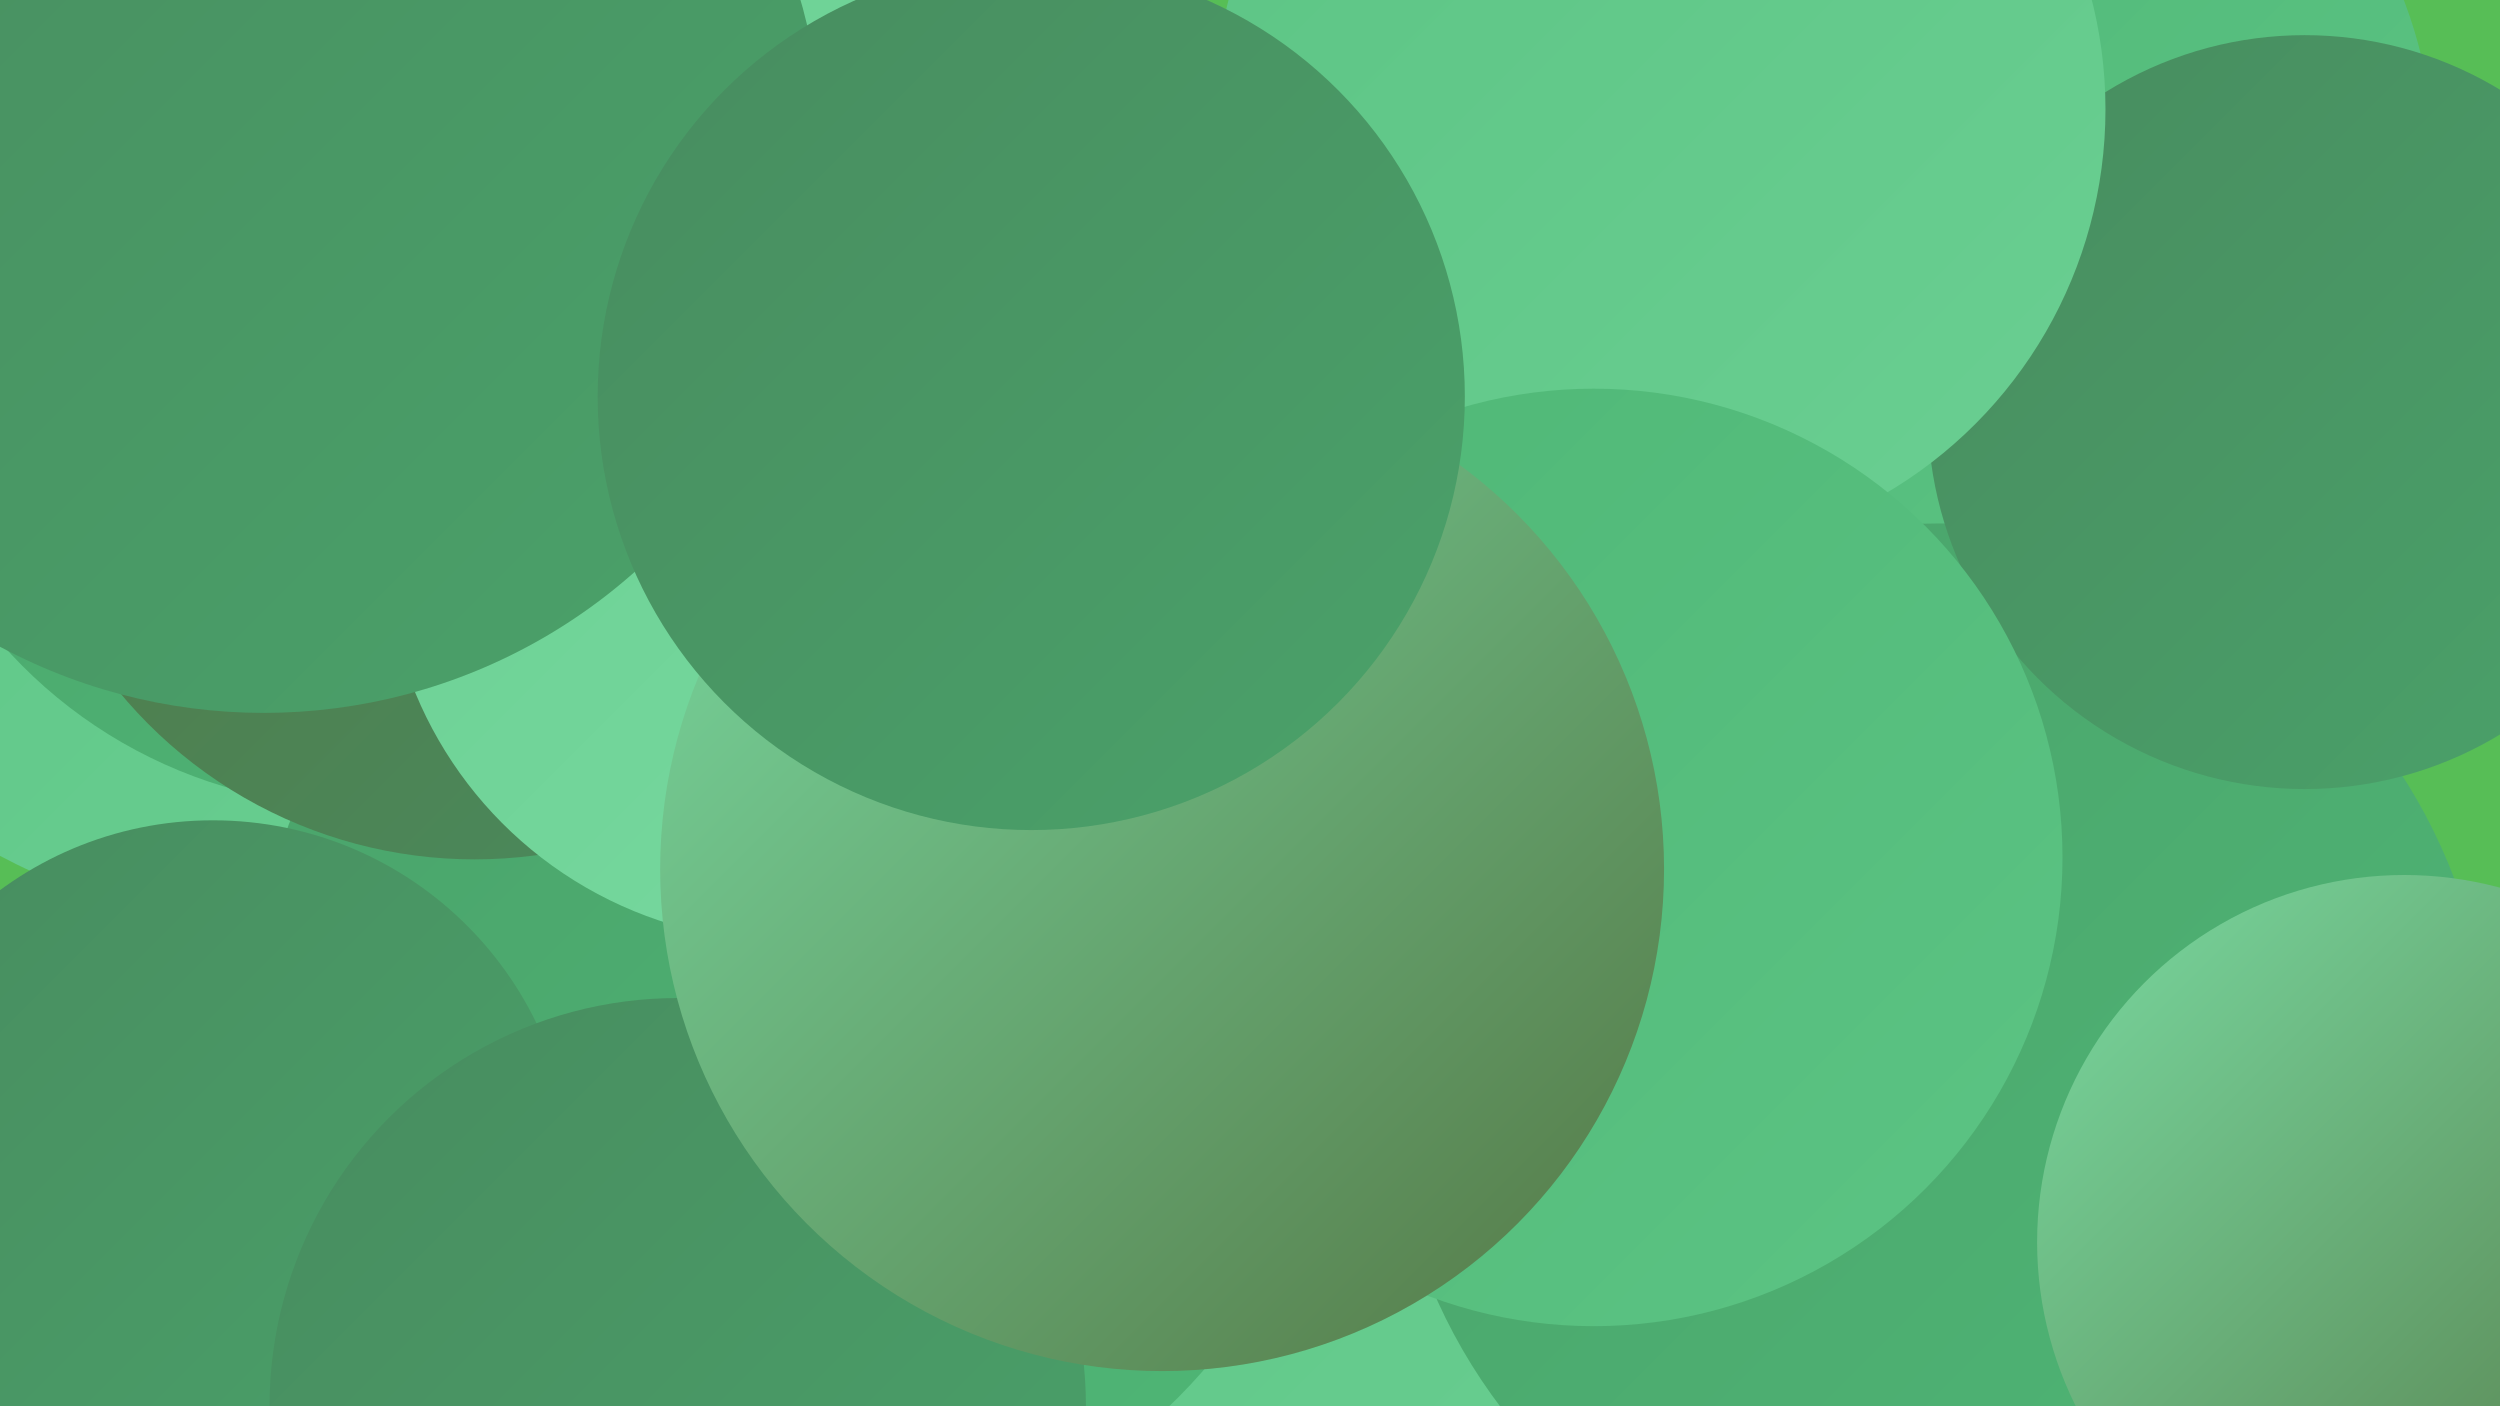 <?xml version="1.0" encoding="UTF-8"?><svg width="1280" height="720" xmlns="http://www.w3.org/2000/svg"><defs><linearGradient id="grad0" x1="0%" y1="0%" x2="100%" y2="100%"><stop offset="0%" style="stop-color:#547644;stop-opacity:1" /><stop offset="100%" style="stop-color:#488c5f;stop-opacity:1" /></linearGradient><linearGradient id="grad1" x1="0%" y1="0%" x2="100%" y2="100%"><stop offset="0%" style="stop-color:#488c5f;stop-opacity:1" /><stop offset="100%" style="stop-color:#4aa26a;stop-opacity:1" /></linearGradient><linearGradient id="grad2" x1="0%" y1="0%" x2="100%" y2="100%"><stop offset="0%" style="stop-color:#4aa26a;stop-opacity:1" /><stop offset="100%" style="stop-color:#4fb776;stop-opacity:1" /></linearGradient><linearGradient id="grad3" x1="0%" y1="0%" x2="100%" y2="100%"><stop offset="0%" style="stop-color:#4fb776;stop-opacity:1" /><stop offset="100%" style="stop-color:#5cc484;stop-opacity:1" /></linearGradient><linearGradient id="grad4" x1="0%" y1="0%" x2="100%" y2="100%"><stop offset="0%" style="stop-color:#5cc484;stop-opacity:1" /><stop offset="100%" style="stop-color:#6acf92;stop-opacity:1" /></linearGradient><linearGradient id="grad5" x1="0%" y1="0%" x2="100%" y2="100%"><stop offset="0%" style="stop-color:#6acf92;stop-opacity:1" /><stop offset="100%" style="stop-color:#79daa1;stop-opacity:1" /></linearGradient><linearGradient id="grad6" x1="0%" y1="0%" x2="100%" y2="100%"><stop offset="0%" style="stop-color:#79daa1;stop-opacity:1" /><stop offset="100%" style="stop-color:#547644;stop-opacity:1" /></linearGradient></defs><rect width="1280" height="720" fill="#57be56" /><circle cx="581" cy="673" r="279" fill="url(#grad4)" /><circle cx="131" cy="193" r="278" fill="url(#grad4)" /><circle cx="879" cy="225" r="226" fill="url(#grad4)" /><circle cx="185" cy="168" r="245" fill="url(#grad2)" /><circle cx="382" cy="205" r="268" fill="url(#grad5)" /><circle cx="848" cy="162" r="204" fill="url(#grad4)" /><circle cx="407" cy="520" r="277" fill="url(#grad2)" /><circle cx="243" cy="204" r="236" fill="url(#grad0)" /><circle cx="1018" cy="82" r="228" fill="url(#grad3)" /><circle cx="993" cy="550" r="282" fill="url(#grad2)" /><circle cx="1180" cy="211" r="193" fill="url(#grad1)" /><circle cx="850" cy="56" r="228" fill="url(#grad4)" /><circle cx="816" cy="439" r="240" fill="url(#grad3)" /><circle cx="109" cy="604" r="184" fill="url(#grad1)" /><circle cx="347" cy="720" r="209" fill="url(#grad1)" /><circle cx="403" cy="276" r="206" fill="url(#grad5)" /><circle cx="135" cy="79" r="286" fill="url(#grad1)" /><circle cx="1231" cy="636" r="188" fill="url(#grad6)" /><circle cx="595" cy="445" r="257" fill="url(#grad6)" /><circle cx="528" cy="203" r="222" fill="url(#grad1)" /></svg>